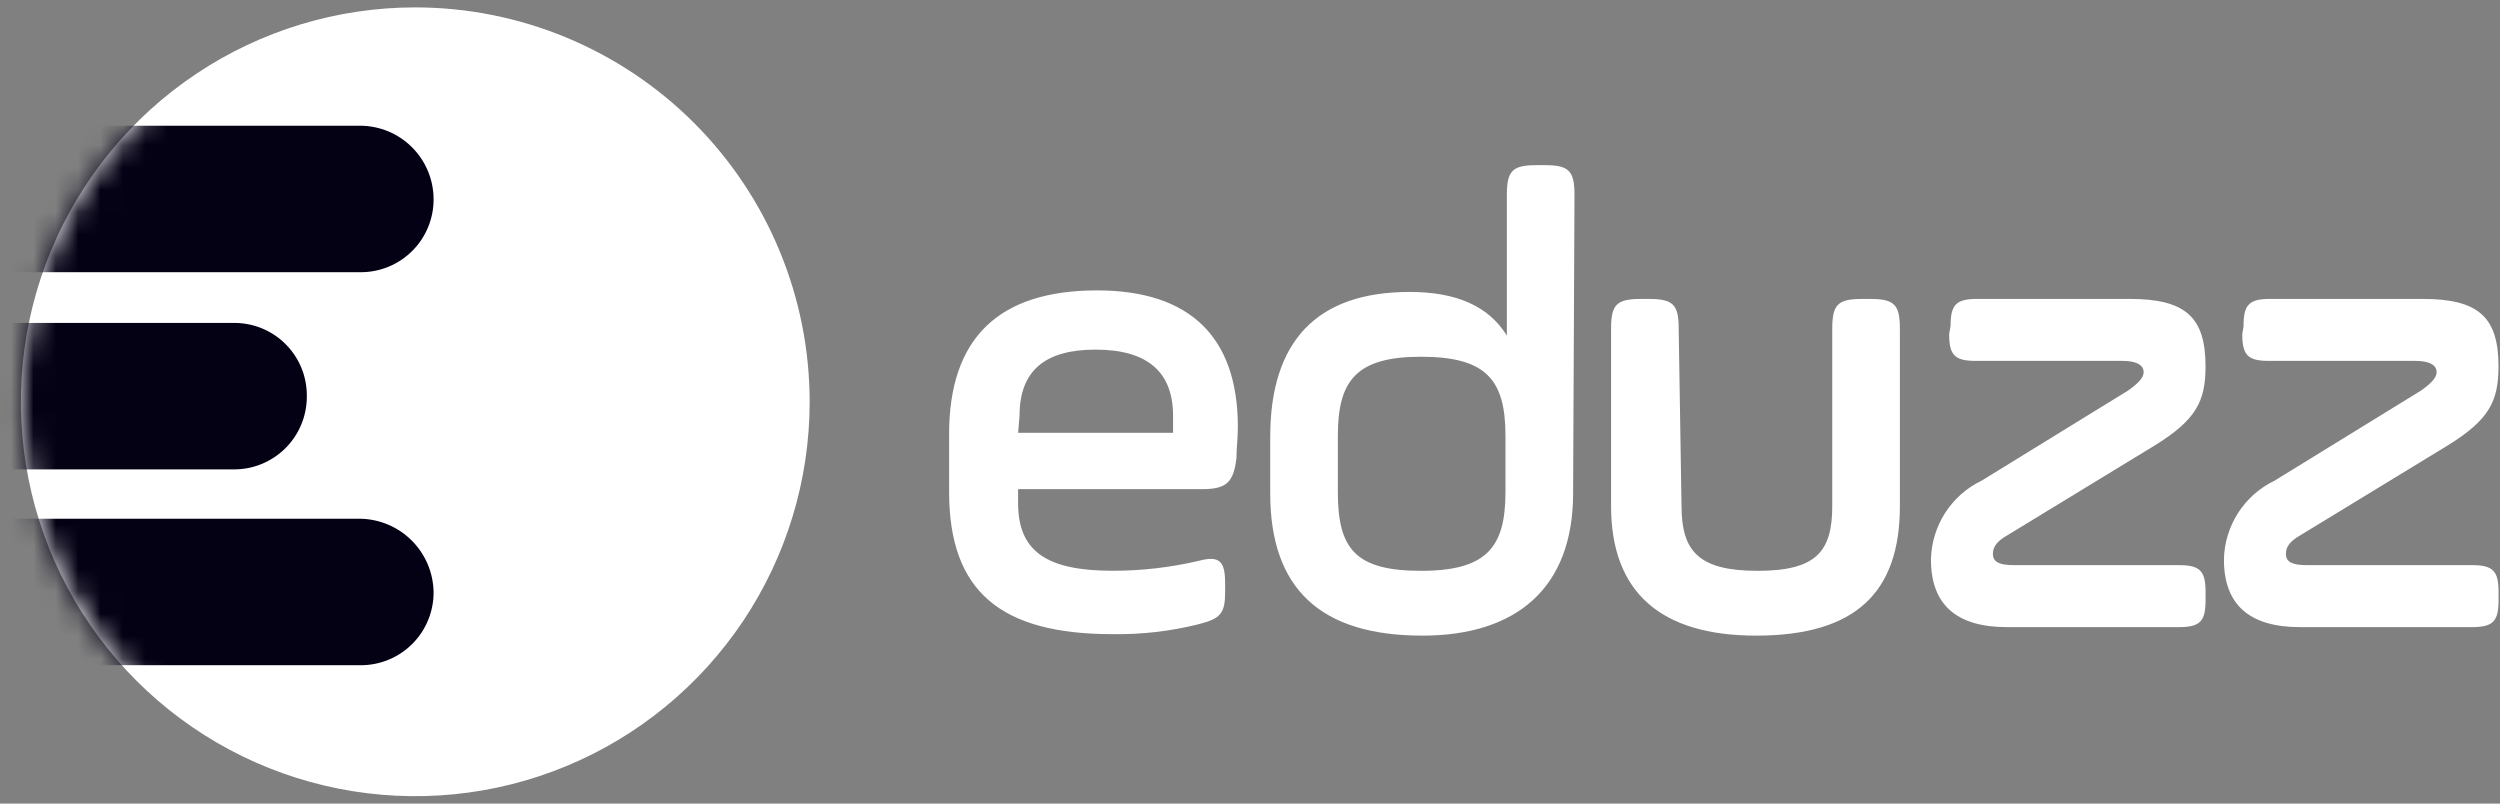 <svg xmlns="http://www.w3.org/2000/svg" width="112" height="36" viewBox="0 0 112 36" fill="none"><rect x="0" y="0" width="112" height="36" fill="#808080" stroke="none"/><path d="M36.273 18C36.273 21.494 35.237 24.911 33.296 27.816C31.354 30.722 28.595 32.987 25.366 34.324C22.137 35.661 18.585 36.011 15.157 35.329C11.73 34.648 8.582 32.965 6.111 30.494C3.64 28.023 1.957 24.874 1.275 21.447C0.593 18.02 0.943 14.467 2.281 11.238C3.618 8.01 5.883 5.25 8.788 3.309C11.694 1.367 15.11 0.331 18.605 0.331C23.29 0.334 27.782 2.196 31.095 5.509C34.408 8.822 36.27 13.315 36.273 18Z" fill="white"></path><mask id="mask0_482_2471" style="mask-type:luminance" maskUnits="userSpaceOnUse" x="0" y="0" width="37" height="36"><path d="M36.273 18C36.273 21.494 35.237 24.911 33.296 27.816C31.354 30.722 28.595 32.987 25.366 34.324C22.137 35.661 18.585 36.011 15.157 35.329C11.73 34.648 8.582 32.965 6.111 30.494C3.64 28.023 1.957 24.874 1.275 21.447C0.593 18.02 0.943 14.467 2.281 11.238C3.618 8.01 5.883 5.25 8.788 3.309C11.694 1.367 15.11 0.331 18.605 0.331C23.29 0.334 27.782 2.196 31.095 5.509C34.408 8.822 36.27 13.315 36.273 18Z" fill="white"></path></mask><g mask="url(#mask0_482_2471)"><path d="M19.425 8.913C19.428 9.345 19.345 9.773 19.181 10.173C19.017 10.572 18.776 10.935 18.47 11.24C18.165 11.546 17.802 11.787 17.403 11.951C17.003 12.115 16.575 12.198 16.143 12.195H-4.617C-5.053 12.202 -5.485 12.122 -5.889 11.96C-6.293 11.798 -6.661 11.557 -6.971 11.252C-7.281 10.947 -7.527 10.583 -7.695 10.181C-7.863 9.78 -7.95 9.349 -7.95 8.914C-7.95 8.478 -7.863 8.047 -7.695 7.646C-7.527 7.245 -7.281 6.881 -6.971 6.575C-6.661 6.27 -6.293 6.029 -5.889 5.867C-5.485 5.705 -5.053 5.625 -4.617 5.632H16.144C17.013 5.637 17.845 5.984 18.459 6.598C19.073 7.213 19.42 8.044 19.425 8.913ZM13.746 17.748C13.749 18.179 13.666 18.608 13.502 19.007C13.338 19.407 13.097 19.77 12.791 20.075C12.486 20.38 12.123 20.622 11.723 20.786C11.324 20.95 10.896 21.032 10.464 21.029H-10.233C-10.668 21.036 -11.1 20.956 -11.504 20.794C-11.908 20.632 -12.276 20.392 -12.586 20.086C-12.896 19.781 -13.143 19.417 -13.311 19.016C-13.479 18.614 -13.565 18.183 -13.565 17.748C-13.565 17.313 -13.479 16.882 -13.311 16.48C-13.143 16.079 -12.896 15.715 -12.586 15.41C-12.276 15.104 -11.908 14.864 -11.504 14.702C-11.1 14.54 -10.668 14.46 -10.233 14.467H10.528C10.954 14.47 11.377 14.558 11.769 14.725C12.162 14.892 12.518 15.135 12.817 15.44C13.116 15.744 13.352 16.105 13.511 16.501C13.671 16.897 13.75 17.321 13.746 17.748ZM19.425 26.52C19.428 26.952 19.345 27.38 19.181 27.779C19.017 28.179 18.776 28.542 18.47 28.847C18.165 29.153 17.802 29.394 17.403 29.558C17.003 29.722 16.575 29.805 16.143 29.802H-4.617C-5.479 29.788 -6.301 29.437 -6.905 28.823C-7.51 28.209 -7.848 27.382 -7.848 26.52C-7.848 25.659 -7.51 24.832 -6.905 24.218C-6.301 23.604 -5.479 23.252 -4.617 23.239H16.144C17.009 23.255 17.835 23.605 18.447 24.217C19.059 24.829 19.409 25.655 19.425 26.52Z" fill="#050115"></path></g><path d="M55.393 20.525C55.266 21.597 54.951 21.913 53.878 21.913H45.611V22.541C45.611 24.687 46.873 25.57 49.839 25.57C51.135 25.572 52.426 25.424 53.687 25.129C54.633 24.877 54.886 25.129 54.886 26.139V26.517C54.886 27.463 54.697 27.716 53.687 27.968C52.429 28.282 51.136 28.43 49.839 28.41C44.854 28.41 42.52 26.517 42.52 22.037V19.45C42.52 15.157 44.728 13.01 49.146 13.01C53.308 13.01 55.456 15.093 55.456 19.132C55.456 19.641 55.393 20.083 55.393 20.525ZM45.612 19.389H52.553V18.629C52.553 16.673 51.418 15.663 49.082 15.663C46.81 15.663 45.675 16.609 45.675 18.629L45.612 19.389ZM70.475 22.102C70.475 26.33 67.951 28.476 63.721 28.476C59.178 28.476 56.906 26.393 56.906 22.102V19.578C56.906 15.288 58.989 13.079 63.153 13.079C65.236 13.079 66.687 13.707 67.507 15.035V8.724C67.507 7.651 67.759 7.399 68.833 7.399H69.211C70.284 7.399 70.537 7.651 70.537 8.725L70.475 22.102ZM59.936 22.04C59.936 24.563 60.693 25.573 63.659 25.573C66.625 25.573 67.445 24.501 67.445 22.04V19.516C67.445 16.992 66.562 15.982 63.659 15.982C60.757 15.982 59.936 17.055 59.936 19.516V22.04ZM75.333 22.668C75.333 24.687 76.091 25.573 78.741 25.573C81.391 25.573 82.085 24.69 82.085 22.668V14.719C82.085 13.646 82.337 13.393 83.411 13.393H83.789C84.862 13.393 85.115 13.646 85.115 14.719V22.67C85.115 26.518 83.159 28.476 78.676 28.476C74.385 28.476 72.176 26.52 72.176 22.67V14.719C72.176 13.646 72.428 13.393 73.501 13.393H73.88C74.953 13.393 75.205 13.646 75.205 14.719L75.332 22.67L75.333 22.668ZM87.386 14.59C87.386 13.644 87.638 13.391 88.585 13.391H95.401C97.924 13.391 98.808 14.212 98.808 16.42C98.808 17.998 98.367 18.818 96.536 19.954L89.911 23.992C89.469 24.245 89.282 24.497 89.282 24.813C89.282 25.192 89.597 25.318 90.229 25.318H97.61C98.557 25.318 98.809 25.57 98.809 26.517V26.896C98.809 27.842 98.558 28.095 97.61 28.095H89.915C87.643 28.095 86.507 27.085 86.507 25.066C86.522 24.324 86.742 23.601 87.143 22.977C87.544 22.353 88.11 21.853 88.779 21.532L95.342 17.494C95.784 17.179 96.036 16.926 96.036 16.673C96.036 16.359 95.722 16.168 95.09 16.168H88.522C87.575 16.168 87.322 15.916 87.322 14.969L87.386 14.59ZM100.511 14.59C100.511 13.644 100.763 13.391 101.71 13.391H108.526C111.05 13.391 111.933 14.212 111.933 16.42C111.933 17.998 111.492 18.818 109.661 19.954L103.036 23.992C102.595 24.245 102.408 24.497 102.408 24.813C102.408 25.192 102.722 25.318 103.354 25.318H110.736C111.682 25.318 111.935 25.57 111.935 26.517V26.896C111.935 27.842 111.683 28.095 110.736 28.095H103.04C100.768 28.095 99.632 27.085 99.632 25.066C99.647 24.324 99.867 23.601 100.268 22.977C100.669 22.353 101.236 21.853 101.904 21.532L108.467 17.494C108.908 17.179 109.161 16.926 109.161 16.673C109.161 16.359 108.847 16.168 108.215 16.168H101.652C100.706 16.168 100.453 15.916 100.453 14.969L100.516 14.59H100.511Z" fill="white"></path></svg>